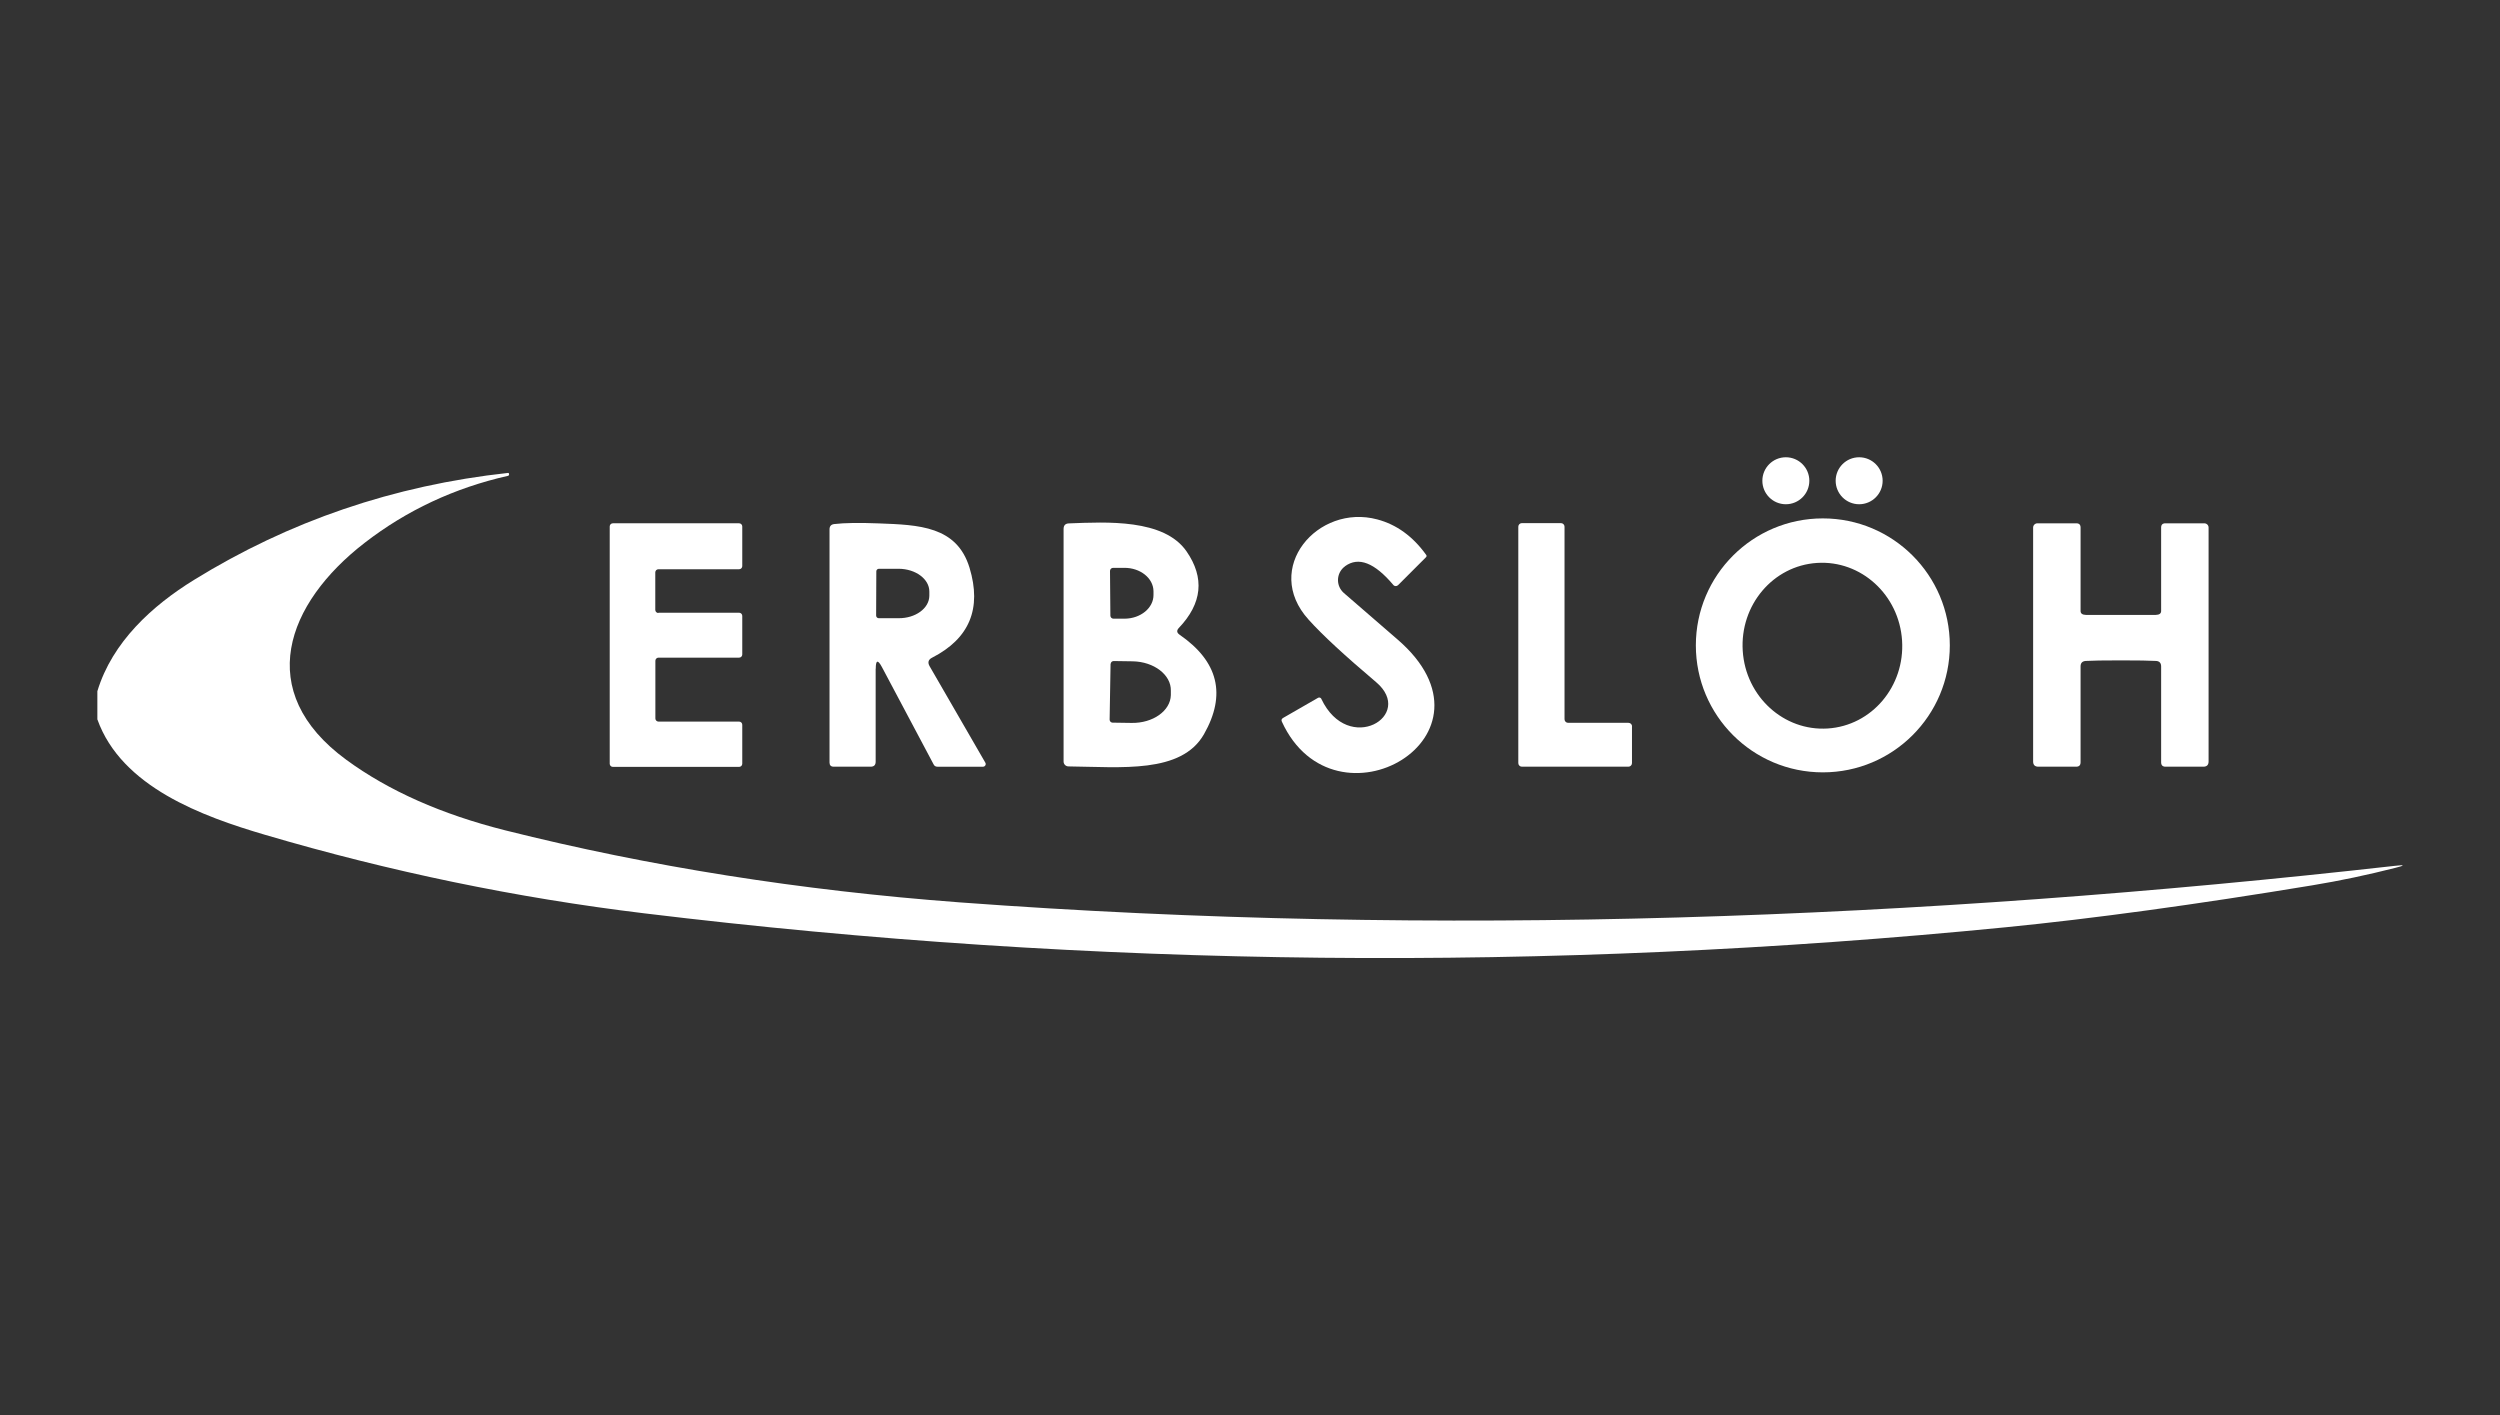 <?xml version="1.0" encoding="UTF-8"?>
<svg id="sw" xmlns="http://www.w3.org/2000/svg" viewBox="0 0 265 150">
  <rect x="0" y="0" width="265" height="150" fill="#333333" stroke="none"/>
  <defs>
    <style>
      .cls-1 {
        fill: #fff;
      }
    </style>
  </defs>
  <circle class="cls-1" cx="189.3" cy="50.96" r="2.49"/>
  <circle class="cls-1" cx="197.07" cy="50.96" r="2.49"/>
  <path class="cls-1" d="M10.32,76.22v-2.95c1.58-5.23,5.84-9.08,10.23-11.79,10.1-6.24,21.19-10.03,33.3-11.35.06,0,.1.03.11.12h0c.01.11-.03.17-.12.19-5.66,1.28-10.73,3.65-15.2,7.11-8.27,6.4-11.82,15.75-1.93,22.99,4.49,3.29,10.11,5.78,16.86,7.48,15.26,3.83,31.3,6.37,48.13,7.63,50.64,3.76,101.83,1.8,152.14-3.87,1.11-.13,1.13-.05.04.22-2.92.74-5.84,1.36-8.75,1.84-12.4,2.05-23.24,3.53-32.52,4.45-48.64,4.8-96.75,4.31-144.34-1.48-13.54-1.64-26.94-4.42-40.21-8.33-6.55-1.93-15.18-5.04-17.74-12.23Z"/>
  <path class="cls-1" d="M142.57,60.03c-.81.59-.98,1.72-.4,2.52.08.11.17.21.27.3,2.37,2.06,4.26,3.69,5.66,4.9,11.99,10.28-6.63,20.94-12.22,8.75-.08-.17-.04-.3.13-.4l3.7-2.13c.12-.07.28-.03.35.1,0,0,0,0,0,.01,2.86,6.04,9.99,1.77,5.81-1.77-3.32-2.81-5.71-5.01-7.16-6.63-4.93-5.44.97-12.32,7.29-10.62,2.03.54,3.76,1.79,5.17,3.75.07.09.06.18-.02.26l-2.96,2.96c-.14.13-.36.13-.49-.01,0,0-.01-.01-.01-.02-1.99-2.36-3.69-3.02-5.12-1.98Z"/>
  <path class="cls-1" d="M206.68,68.41c0,7.44-6.03,13.46-13.46,13.46-7.44,0-13.46-6.03-13.46-13.46h0c0-7.44,6.03-13.46,13.46-13.46h0c7.44,0,13.46,6.03,13.46,13.46ZM193.74,77.22c4.67-.3,8.19-4.47,7.88-9.32-.31-4.85-4.35-8.53-9.01-8.23-4.67.3-8.19,4.47-7.88,9.32.31,4.85,4.35,8.53,9.01,8.23Z"/>
  <path class="cls-1" d="M69.79,64.95h8.56c.18,0,.33.15.33.33h0v4.1c0,.18-.15.33-.33.33h-8.55c-.18,0-.33.15-.33.33h0v6.12c0,.18.15.33.33.33h8.55c.18,0,.33.15.33.33h0v4.14c0,.18-.15.33-.33.33h-13.39c-.18,0-.33-.15-.33-.33v-25.16c0-.18.15-.33.33-.33h13.39c.18,0,.33.15.33.33h0v4.21c0,.18-.15.33-.33.33h-8.56c-.18,0-.33.15-.33.33v3.98c0,.18.15.33.33.33Z"/>
  <path class="cls-1" d="M92.82,70.88v9.86c0,.36-.18.53-.54.53h-3.9c-.3,0-.45-.15-.45-.44v-24.72c0-.34.17-.52.5-.56,1.09-.13,2.67-.15,4.73-.07,4.23.16,8.26.28,9.61,4.7,1.31,4.32,0,7.5-3.96,9.53-.41.2-.5.51-.27.91l5.91,10.23c.08.13.03.3-.1.38-.04.02-.09.04-.14.04h-4.85c-.18,0-.32-.08-.4-.25l-5.47-10.3c-.44-.83-.66-.77-.66.17ZM92.89,60.55l-.02,4.7c0,.15.12.28.28.28h2.09c1.8.02,3.26-1.05,3.27-2.38,0,0,0,0,0,0v-.45c0-1.32-1.45-2.4-3.25-2.41h-2.09c-.15,0-.28.11-.28.27h0Z"/>
  <path class="cls-1" d="M125.02,67.27c4.13,2.84,4.99,6.36,2.6,10.56-2.4,4.2-8.79,3.47-14.36,3.41-.29,0-.52-.23-.52-.52v-24.65c0-.38.19-.58.57-.59,3.98-.15,10.06-.5,12.46,2.96,1.94,2.81,1.67,5.52-.82,8.13-.24.26-.22.5.08.7ZM117.66,60.52l.04,4.74c0,.18.15.32.33.32h1.18c1.7-.01,3.07-1.14,3.06-2.52,0,0,0,0,0,0v-.4c-.02-1.38-1.4-2.48-3.1-2.47h-1.18c-.18,0-.33.15-.33.33,0,0,0,0,0,.01ZM117.72,70.35l-.1,5.93c0,.17.13.31.3.32,0,0,0,0,0,0l2.02.03c2.27.04,4.13-1.28,4.17-2.95v-.47c.04-1.67-1.78-3.07-4.04-3.11,0,0,0,0,0,0l-2.02-.03c-.17,0-.31.13-.32.3,0,0,0,0,0,0Z"/>
  <path class="cls-1" d="M172.99,76.99v3.9c0,.21-.17.38-.38.38h-11.29c-.21,0-.38-.17-.38-.38v-25.06c0-.21.17-.38.38-.38h4.14c.21,0,.38.17.38.38h0v20.41c0,.21.17.38.38.38h6.4c.21,0,.38.17.38.38Z"/>
  <path class="cls-1" d="M224.81,65.18c2.41,0,3.64,0,3.7,0,.38-.01.57-.15.57-.41v-8.85c0-.3.15-.45.46-.45h4.11c.26,0,.46.2.46.45h0v24.79c0,.38-.19.56-.56.56h-4c-.32,0-.47-.16-.47-.47v-10.16c0-.36-.18-.56-.54-.58-.67-.04-1.91-.06-3.73-.06s-3.07.02-3.73.06c-.36.03-.54.22-.54.58v10.16c0,.32-.16.47-.47.47h-4c-.38,0-.56-.19-.56-.56v-24.79c0-.25.21-.45.46-.45h4.11c.31,0,.46.15.46.45v8.85c0,.26.19.4.56.41.07,0,1.3,0,3.71,0Z"/>
</svg>